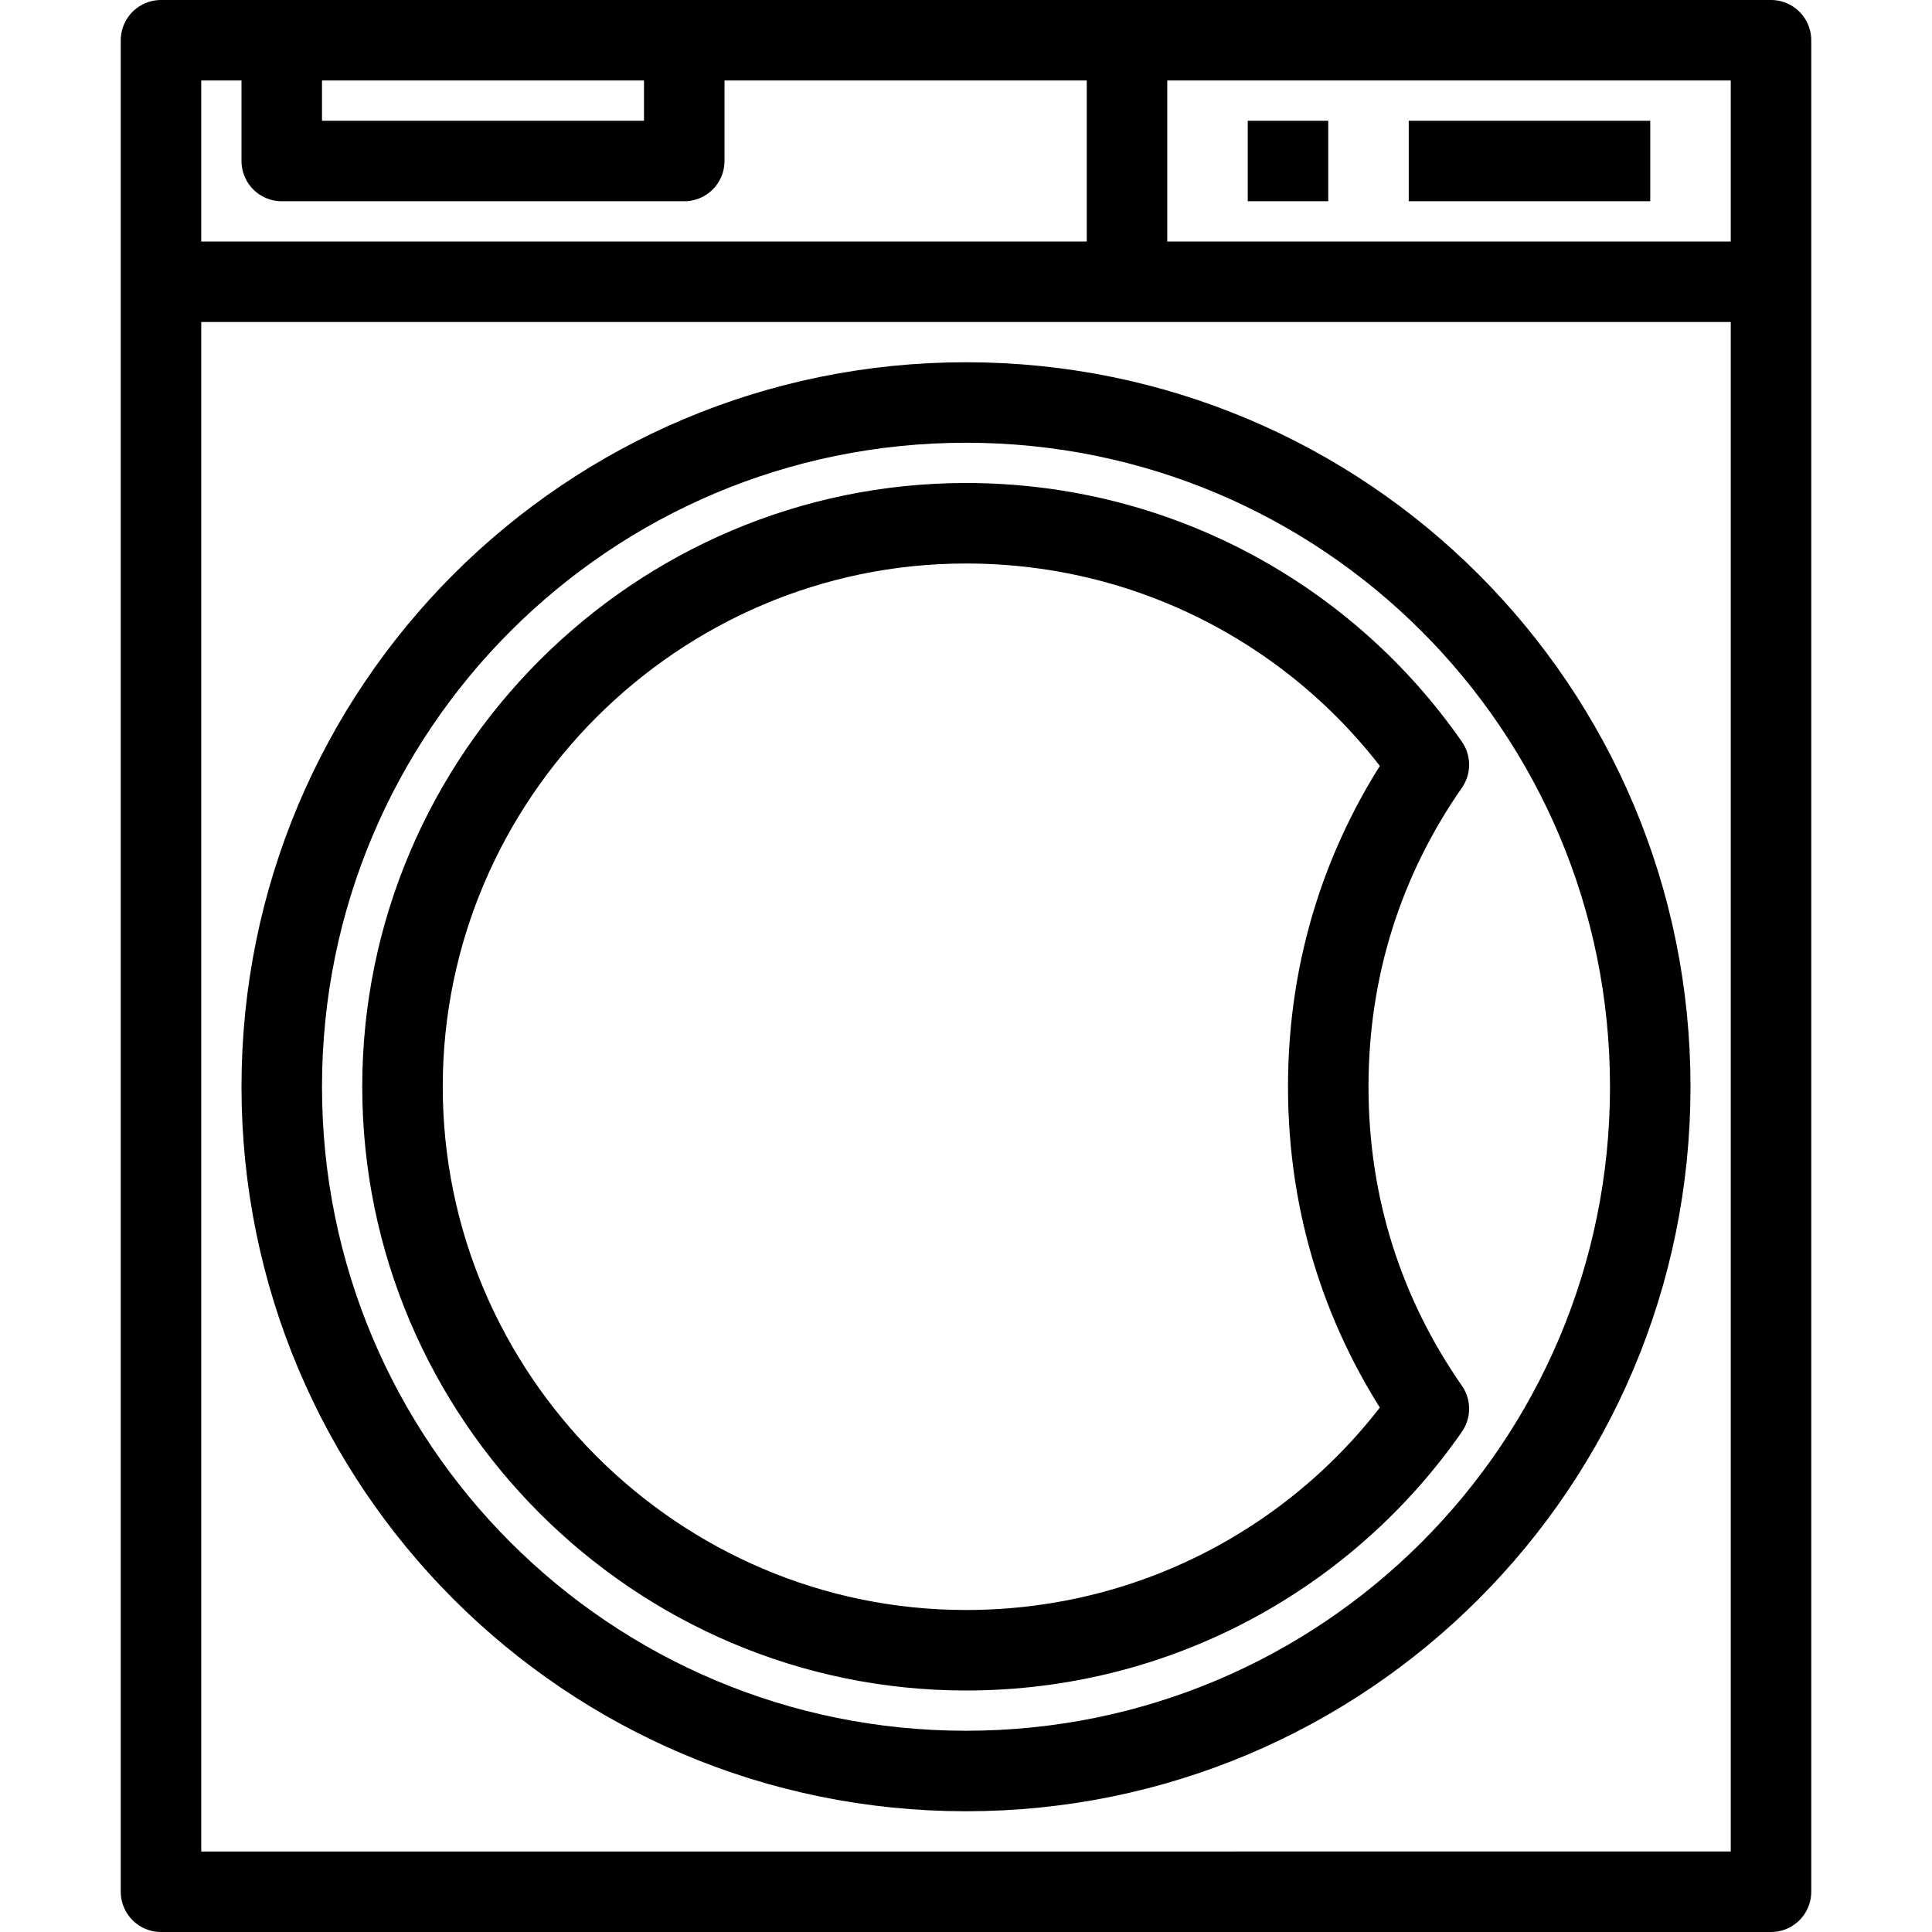 <?xml version="1.0" encoding="utf-8"?>
<!-- Generator: Adobe Illustrator 22.1.0, SVG Export Plug-In . SVG Version: 6.00 Build 0)  -->
<svg version="1.1" id="Hotel_Services" xmlns="http://www.w3.org/2000/svg" xmlns:xlink="http://www.w3.org/1999/xlink" x="0px"
	 y="0px" viewBox="0 0 48 48" style="enable-background:new 0 0 48 48;" xml:space="preserve">
<style type="text/css">
	.st0{fill:none;stroke:#000000;stroke-width:2;stroke-linejoin:round;stroke-miterlimit:10;}
	.st1{fill:none;stroke:#000000;stroke-width:2;stroke-linejoin:round;}
</style>
<path id="laundry" class="st1" d="M7,1H4v6 M7,1h10 M7,1v3h10V1 M17,1h11 M28,1h16v6 M28,1v6 M44,7v40H4V7 M44,7H28 M4,7h24 M31,4h2
	 M35,4h6 M41,27c0,9.4-7.6,17-17,17S7,36.4,7,27s7.6-17,17-17S41,17.6,41,27z M24,41c-7.7,0-14-6.3-14-14s6.3-14,14-14
	c4.8,0,9,2.4,11.5,6c-1.6,2.3-2.5,5-2.5,8s0.9,5.7,2.5,8C33,38.6,28.8,41,24,41z"/>
</svg>
